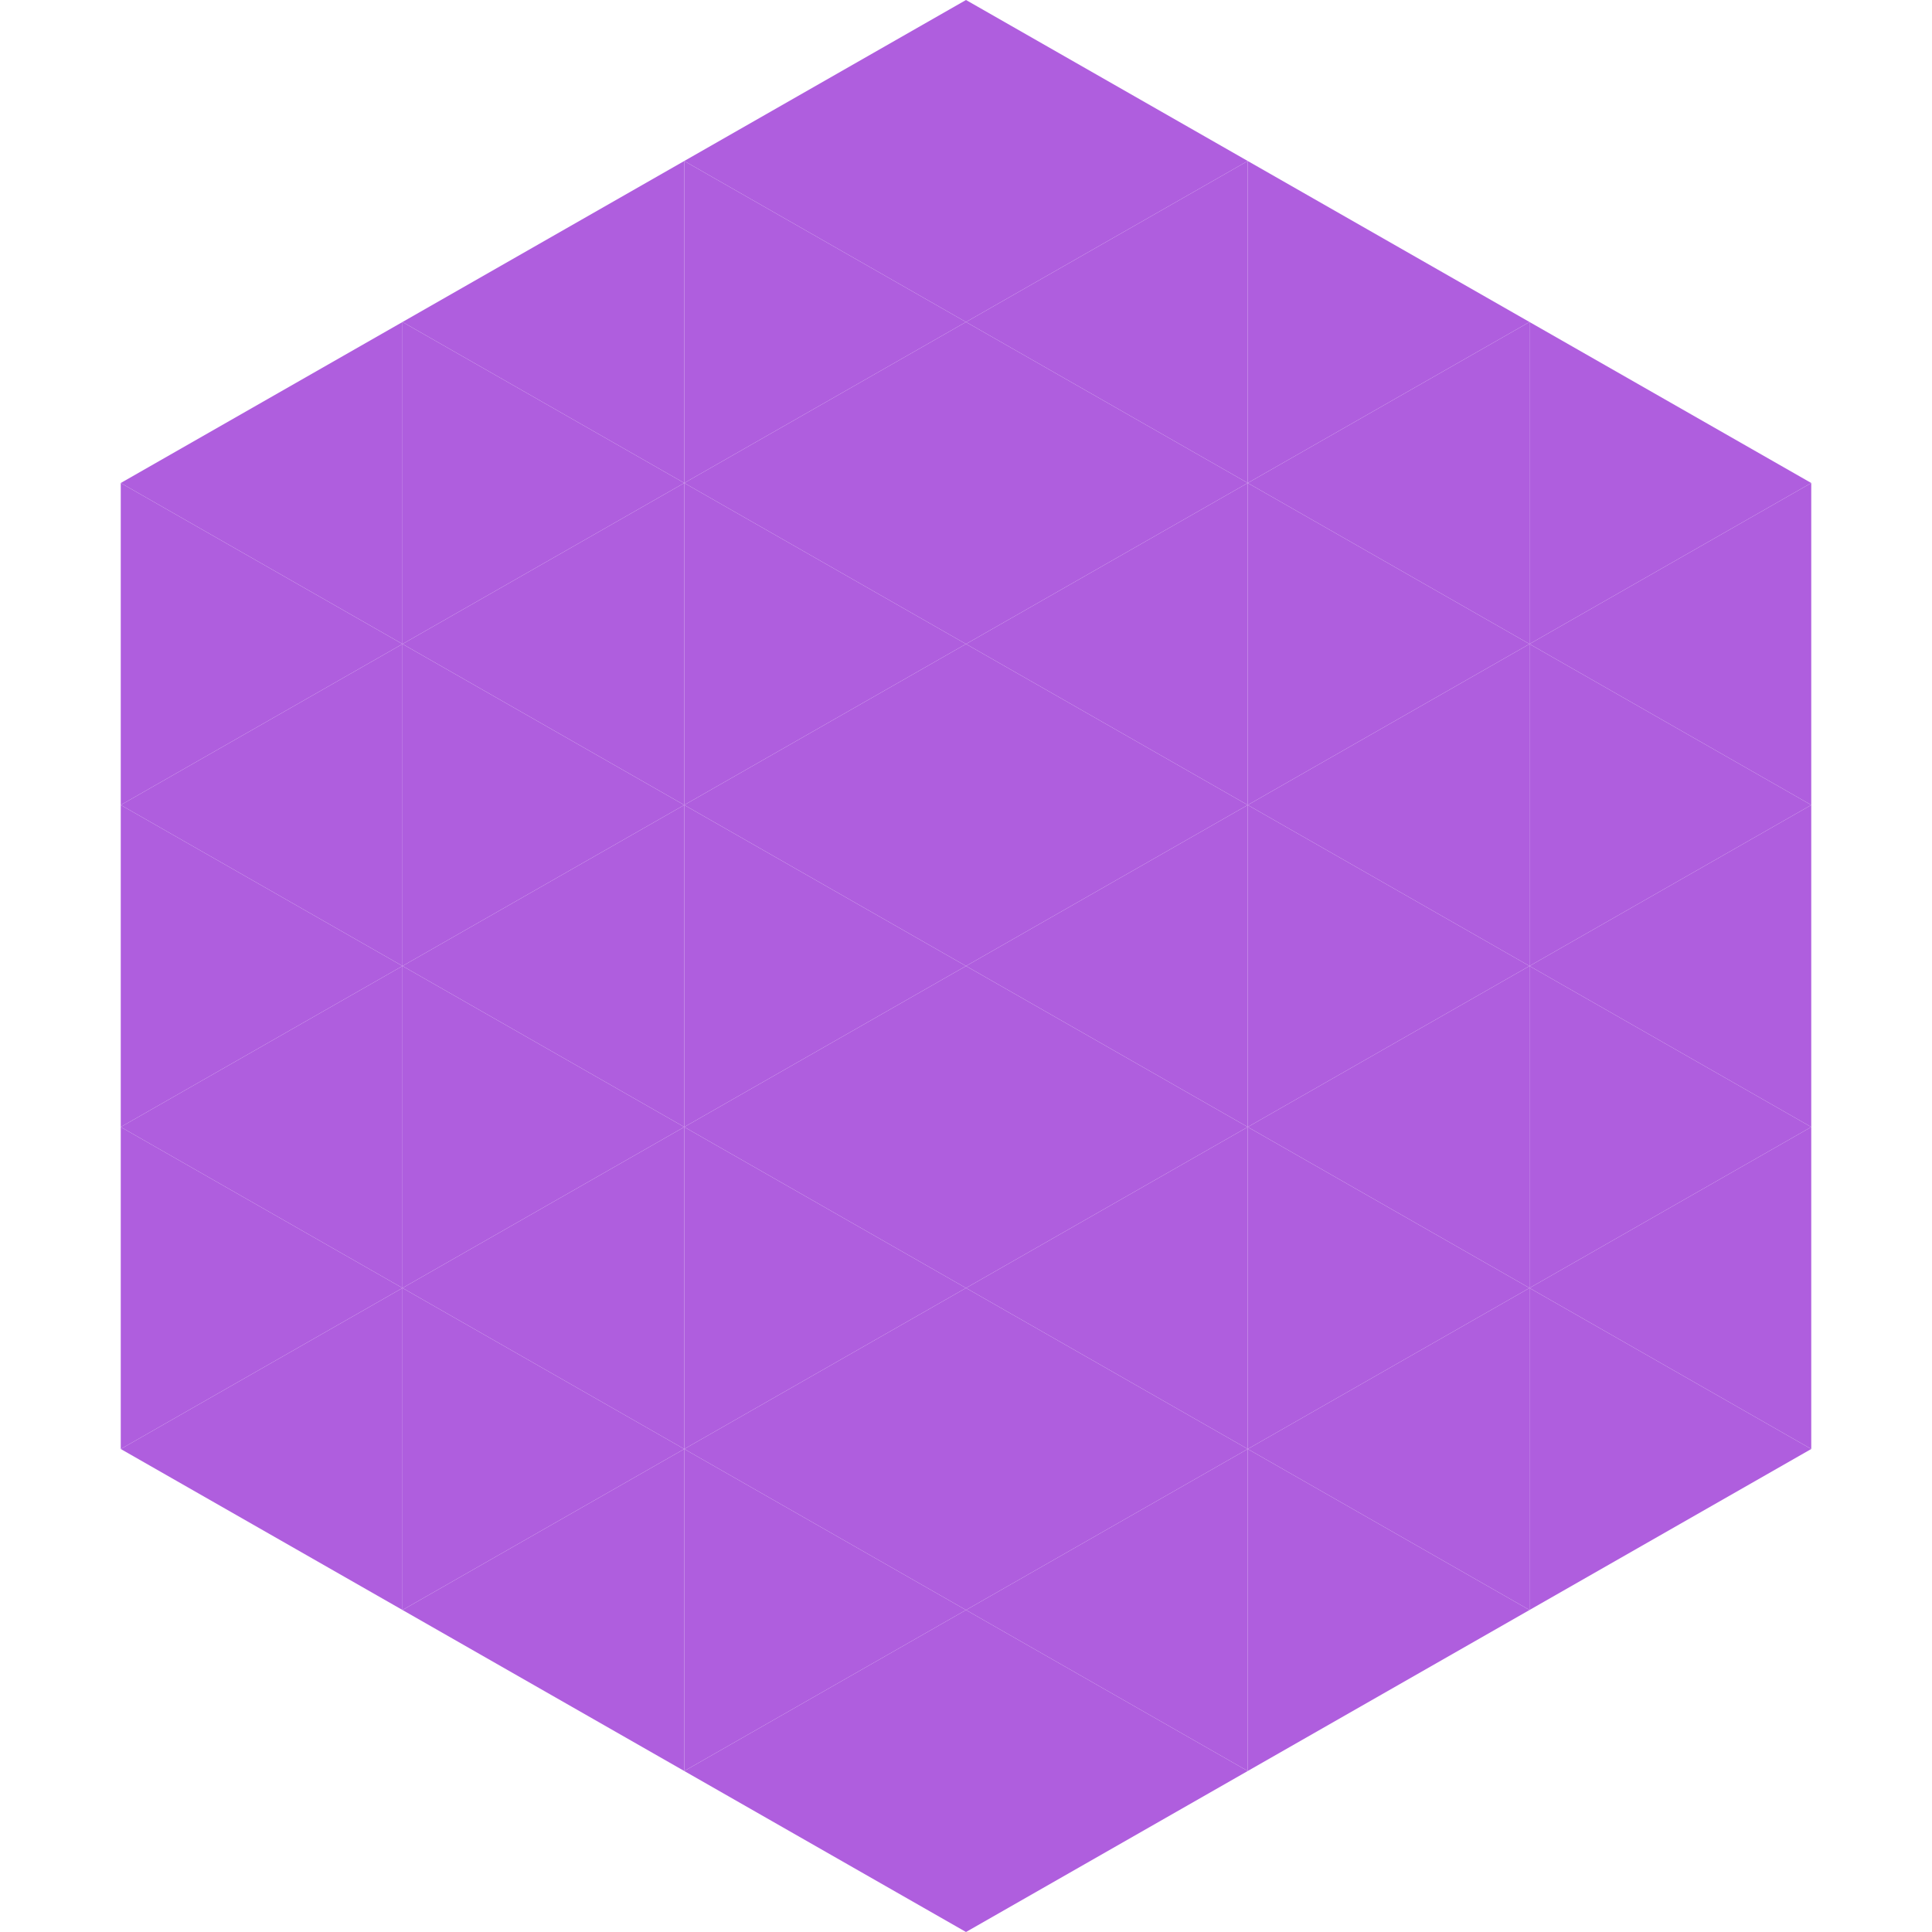 <?xml version="1.0"?>
<!-- Generated by SVGo -->
<svg width="240" height="240"
     xmlns="http://www.w3.org/2000/svg"
     xmlns:xlink="http://www.w3.org/1999/xlink">
<polygon points="50,40 15,60 50,80" style="fill:rgb(175,94,222)" />
<polygon points="190,40 225,60 190,80" style="fill:rgb(175,94,222)" />
<polygon points="15,60 50,80 15,100" style="fill:rgb(175,94,222)" />
<polygon points="225,60 190,80 225,100" style="fill:rgb(175,94,222)" />
<polygon points="50,80 15,100 50,120" style="fill:rgb(175,94,222)" />
<polygon points="190,80 225,100 190,120" style="fill:rgb(175,94,222)" />
<polygon points="15,100 50,120 15,140" style="fill:rgb(175,94,222)" />
<polygon points="225,100 190,120 225,140" style="fill:rgb(175,94,222)" />
<polygon points="50,120 15,140 50,160" style="fill:rgb(175,94,222)" />
<polygon points="190,120 225,140 190,160" style="fill:rgb(175,94,222)" />
<polygon points="15,140 50,160 15,180" style="fill:rgb(175,94,222)" />
<polygon points="225,140 190,160 225,180" style="fill:rgb(175,94,222)" />
<polygon points="50,160 15,180 50,200" style="fill:rgb(175,94,222)" />
<polygon points="190,160 225,180 190,200" style="fill:rgb(175,94,222)" />
<polygon points="15,180 50,200 15,220" style="fill:rgb(255,255,255); fill-opacity:0" />
<polygon points="225,180 190,200 225,220" style="fill:rgb(255,255,255); fill-opacity:0" />
<polygon points="50,0 85,20 50,40" style="fill:rgb(255,255,255); fill-opacity:0" />
<polygon points="190,0 155,20 190,40" style="fill:rgb(255,255,255); fill-opacity:0" />
<polygon points="85,20 50,40 85,60" style="fill:rgb(175,94,222)" />
<polygon points="155,20 190,40 155,60" style="fill:rgb(175,94,222)" />
<polygon points="50,40 85,60 50,80" style="fill:rgb(175,94,222)" />
<polygon points="190,40 155,60 190,80" style="fill:rgb(175,94,222)" />
<polygon points="85,60 50,80 85,100" style="fill:rgb(175,94,222)" />
<polygon points="155,60 190,80 155,100" style="fill:rgb(175,94,222)" />
<polygon points="50,80 85,100 50,120" style="fill:rgb(175,94,222)" />
<polygon points="190,80 155,100 190,120" style="fill:rgb(175,94,222)" />
<polygon points="85,100 50,120 85,140" style="fill:rgb(175,94,222)" />
<polygon points="155,100 190,120 155,140" style="fill:rgb(175,94,222)" />
<polygon points="50,120 85,140 50,160" style="fill:rgb(175,94,222)" />
<polygon points="190,120 155,140 190,160" style="fill:rgb(175,94,222)" />
<polygon points="85,140 50,160 85,180" style="fill:rgb(175,94,222)" />
<polygon points="155,140 190,160 155,180" style="fill:rgb(175,94,222)" />
<polygon points="50,160 85,180 50,200" style="fill:rgb(175,94,222)" />
<polygon points="190,160 155,180 190,200" style="fill:rgb(175,94,222)" />
<polygon points="85,180 50,200 85,220" style="fill:rgb(175,94,222)" />
<polygon points="155,180 190,200 155,220" style="fill:rgb(175,94,222)" />
<polygon points="120,0 85,20 120,40" style="fill:rgb(175,94,222)" />
<polygon points="120,0 155,20 120,40" style="fill:rgb(175,94,222)" />
<polygon points="85,20 120,40 85,60" style="fill:rgb(175,94,222)" />
<polygon points="155,20 120,40 155,60" style="fill:rgb(175,94,222)" />
<polygon points="120,40 85,60 120,80" style="fill:rgb(175,94,222)" />
<polygon points="120,40 155,60 120,80" style="fill:rgb(175,94,222)" />
<polygon points="85,60 120,80 85,100" style="fill:rgb(175,94,222)" />
<polygon points="155,60 120,80 155,100" style="fill:rgb(175,94,222)" />
<polygon points="120,80 85,100 120,120" style="fill:rgb(175,94,222)" />
<polygon points="120,80 155,100 120,120" style="fill:rgb(175,94,222)" />
<polygon points="85,100 120,120 85,140" style="fill:rgb(175,94,222)" />
<polygon points="155,100 120,120 155,140" style="fill:rgb(175,94,222)" />
<polygon points="120,120 85,140 120,160" style="fill:rgb(175,94,222)" />
<polygon points="120,120 155,140 120,160" style="fill:rgb(175,94,222)" />
<polygon points="85,140 120,160 85,180" style="fill:rgb(175,94,222)" />
<polygon points="155,140 120,160 155,180" style="fill:rgb(175,94,222)" />
<polygon points="120,160 85,180 120,200" style="fill:rgb(175,94,222)" />
<polygon points="120,160 155,180 120,200" style="fill:rgb(175,94,222)" />
<polygon points="85,180 120,200 85,220" style="fill:rgb(175,94,222)" />
<polygon points="155,180 120,200 155,220" style="fill:rgb(175,94,222)" />
<polygon points="120,200 85,220 120,240" style="fill:rgb(175,94,222)" />
<polygon points="120,200 155,220 120,240" style="fill:rgb(175,94,222)" />
<polygon points="85,220 120,240 85,260" style="fill:rgb(255,255,255); fill-opacity:0" />
<polygon points="155,220 120,240 155,260" style="fill:rgb(255,255,255); fill-opacity:0" />
</svg>
